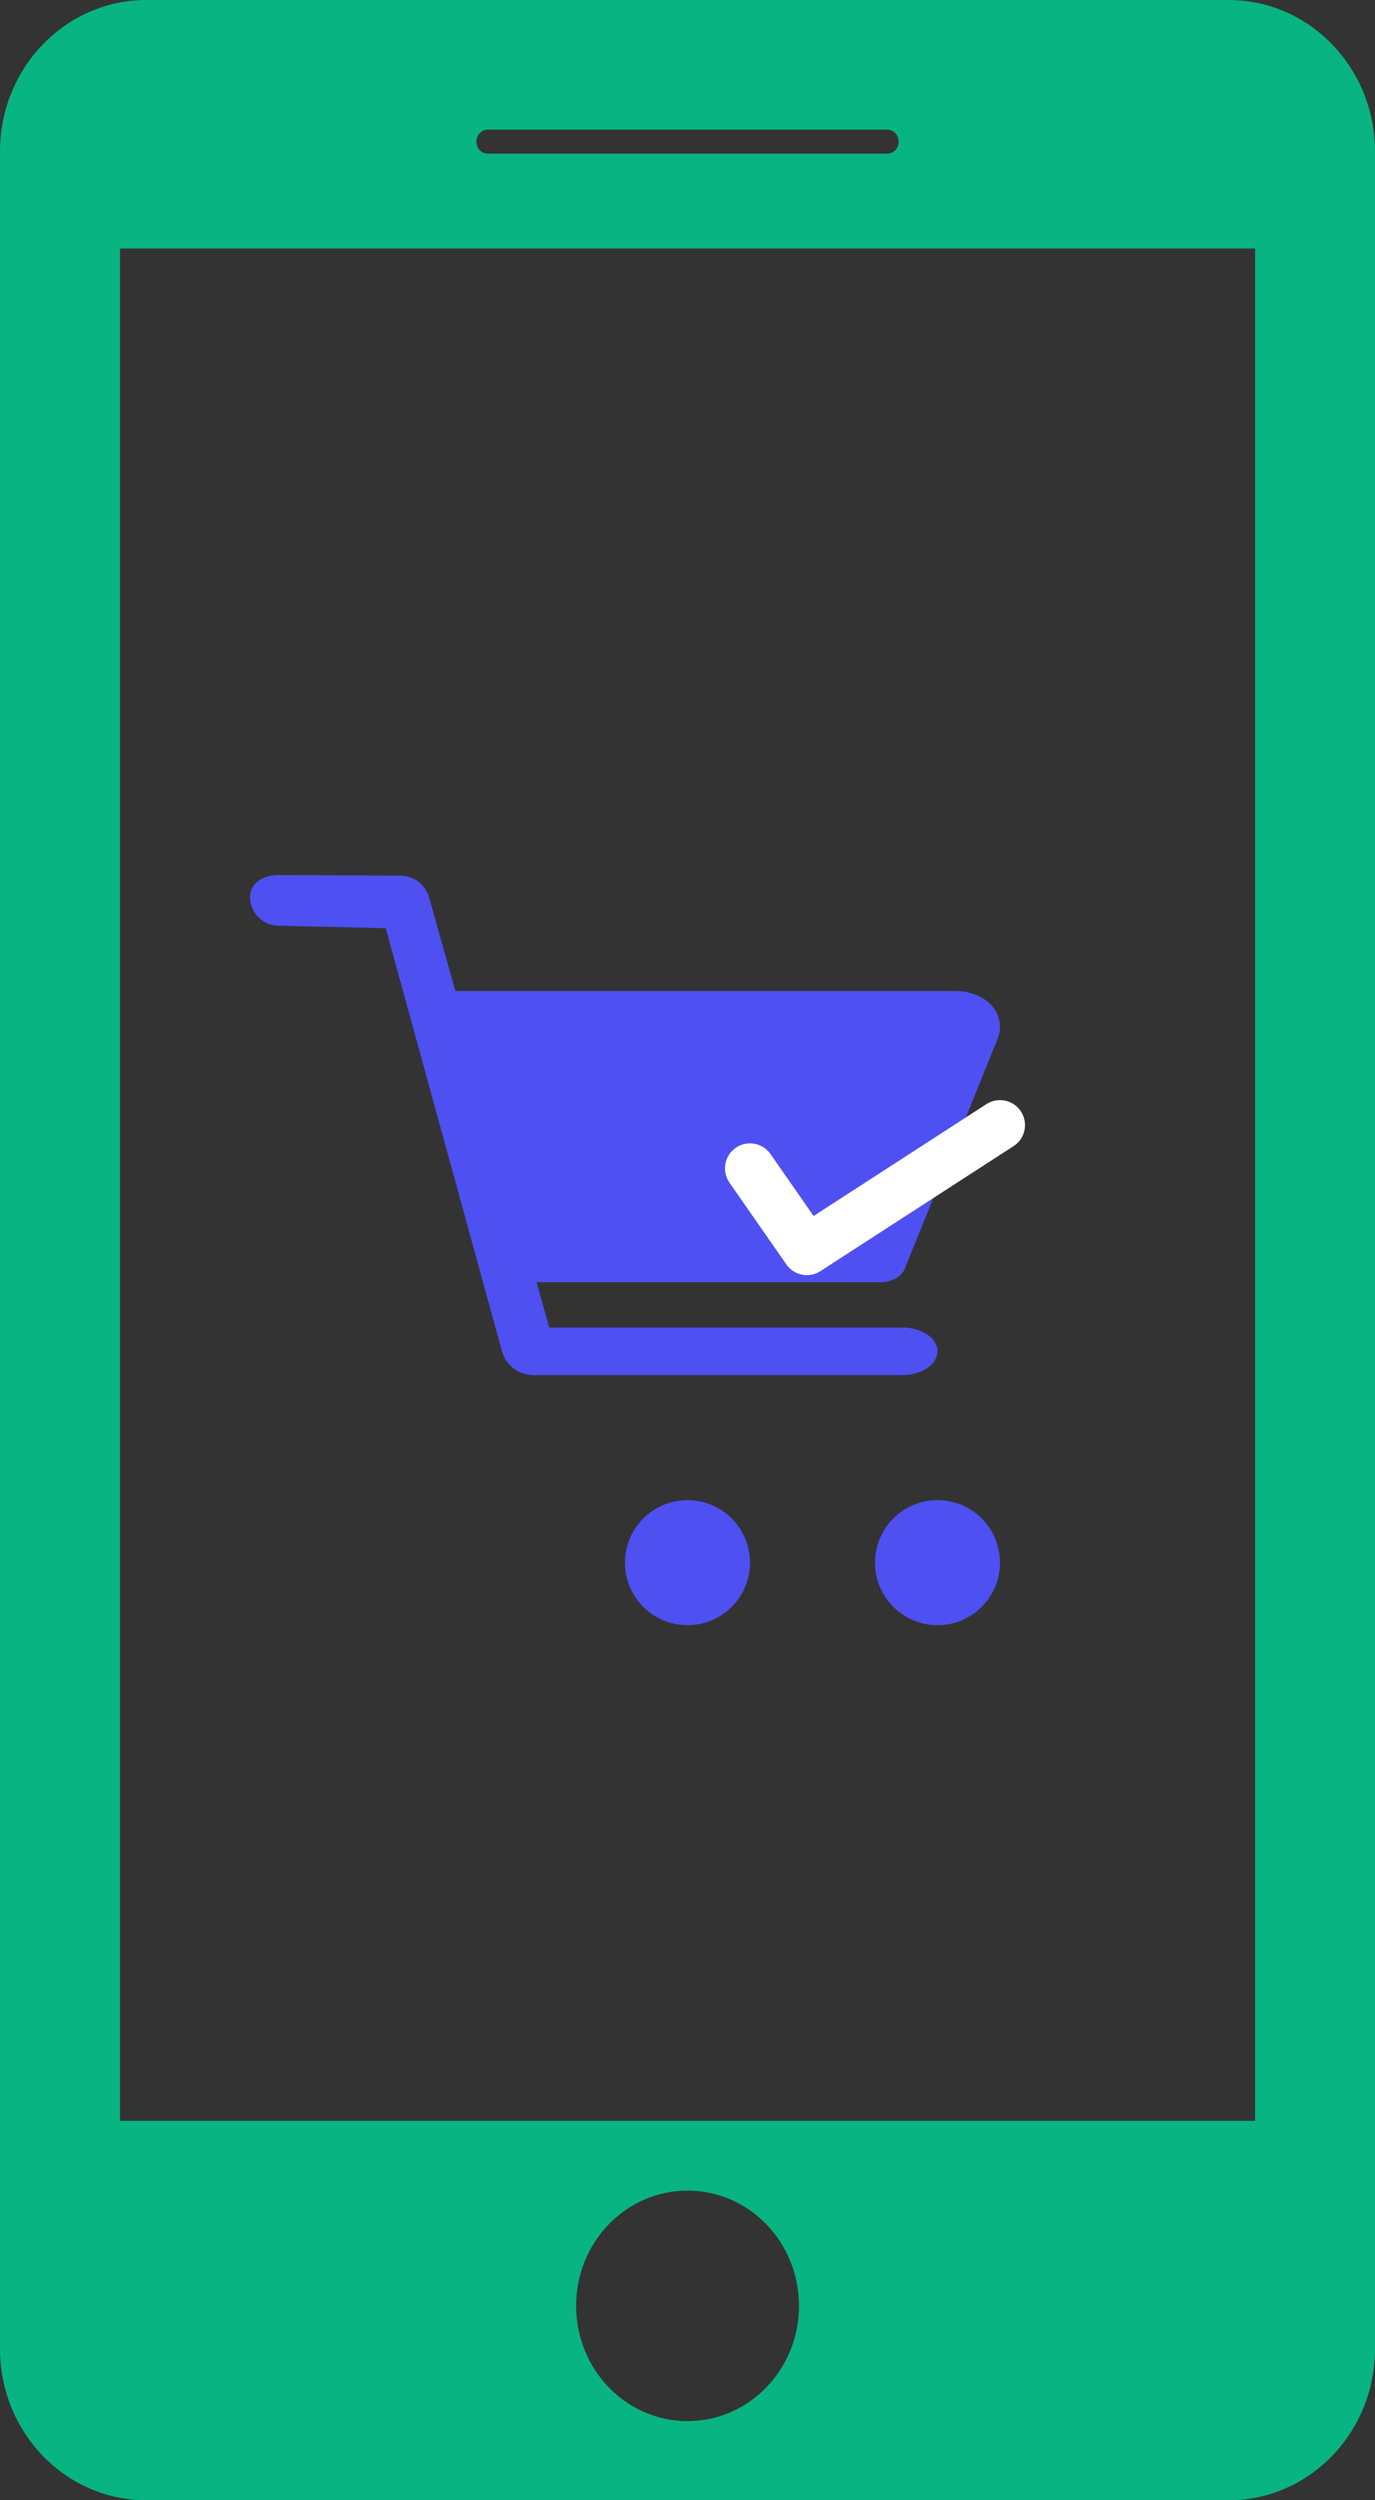 <?xml version="1.0" encoding="UTF-8"?> <svg xmlns="http://www.w3.org/2000/svg" xmlns:xlink="http://www.w3.org/1999/xlink" width="11px" height="20px" viewBox="0 0 11 20" version="1.1"><rect x="0" y="0" width="11" height="20" fill="#333333" stroke="none"/><!-- Generator: Sketch 51.3 (57544) - http://www.bohemiancoding.com/sketch --><title>Group 8</title><desc>Created with Sketch.</desc><defs></defs><g id="Page-1" stroke="none" stroke-width="1" fill="none" fill-rule="evenodd"><g id="B2B-Customer-engagement" transform="translate(-728, -2493)"><g id="Group-30" transform="translate(705, 2422)"><g id="Group-21" transform="translate(0, 55)"><g id="Group-8" transform="translate(23, 16)"><path d="M0.96,16.965 L10.041,16.965 L10.041,1.988 L0.96,1.988 L0.96,16.965 Z M5.5,19.367 C5.008,19.367 4.609,18.954 4.609,18.445 C4.609,17.935 5.008,17.523 5.5,17.523 C5.993,17.523 6.392,17.935 6.392,18.445 C6.392,18.954 5.993,19.367 5.5,19.367 Z M3.811,1.133 C3.811,1.08 3.852,1.037 3.903,1.037 L7.098,1.037 C7.149,1.037 7.189,1.08 7.189,1.133 L7.189,1.135 C7.189,1.187 7.149,1.229 7.098,1.229 L3.903,1.229 C3.852,1.229 3.811,1.187 3.811,1.135 L3.811,1.133 Z M9.829,0 L1.171,0 C0.524,0 0,0.543 0,1.212 L0,18.788 C0,19.458 0.524,20 1.171,20 L9.829,20 C10.476,20 11,19.458 11,18.788 L11,1.212 C11,0.543 10.476,0 9.829,0 Z" id="Fill-1" fill="#08B582"></path><path d="M5.5,12 C5.223,12 5,12.224 5,12.5 C5,12.776 5.223,13 5.5,13 C5.777,13 6,12.776 6,12.5 C6,12.224 5.777,12 5.5,12" id="Fill-3" fill="#4E50F2"></path><path d="M7.5,12 C7.224,12 7,12.224 7,12.5 C7,12.776 7.224,13 7.5,13 C7.777,13 8,12.776 8,12.5 C8,12.224 7.777,12 7.5,12" id="Fill-4" fill="#4E50F2"></path><polygon id="Fill-5" fill="#828282" points="5.001 12.003 5.011 12 5 12"></polygon><path d="M7.21,10.192 C7.217,10.185 7.223,10.177 7.228,10.17 L7.228,10.169 C7.229,10.166 7.231,10.164 7.232,10.162 C7.237,10.151 7.242,10.14 7.246,10.129 L7.981,8.31 C8.027,8.197 7.987,8.068 7.884,7.999 C7.814,7.952 7.732,7.927 7.65,7.927 L3.643,7.927 L3.43,7.168 C3.398,7.072 3.306,7.004 3.2,7.004 L2.225,7 C2.097,7.001 1.999,7.069 2,7.181 C2,7.293 2.099,7.405 2.226,7.405 L3.086,7.425 L4.017,10.813 C4.048,10.923 4.151,11 4.27,11 L7.219,11 C7.373,11 7.5,10.915 7.5,10.809 C7.5,10.704 7.373,10.619 7.219,10.619 L4.394,10.619 L4.292,10.256 L7.051,10.256 C7.116,10.256 7.173,10.231 7.21,10.192" id="Fill-6" fill="#4E50F2"></path><polyline id="Stroke-7" stroke="#FFFFFF" stroke-width="0.4" stroke-linecap="round" stroke-linejoin="round" points="6 9.346 6.455 10 8 9"></polyline></g></g></g></g></g></svg> 